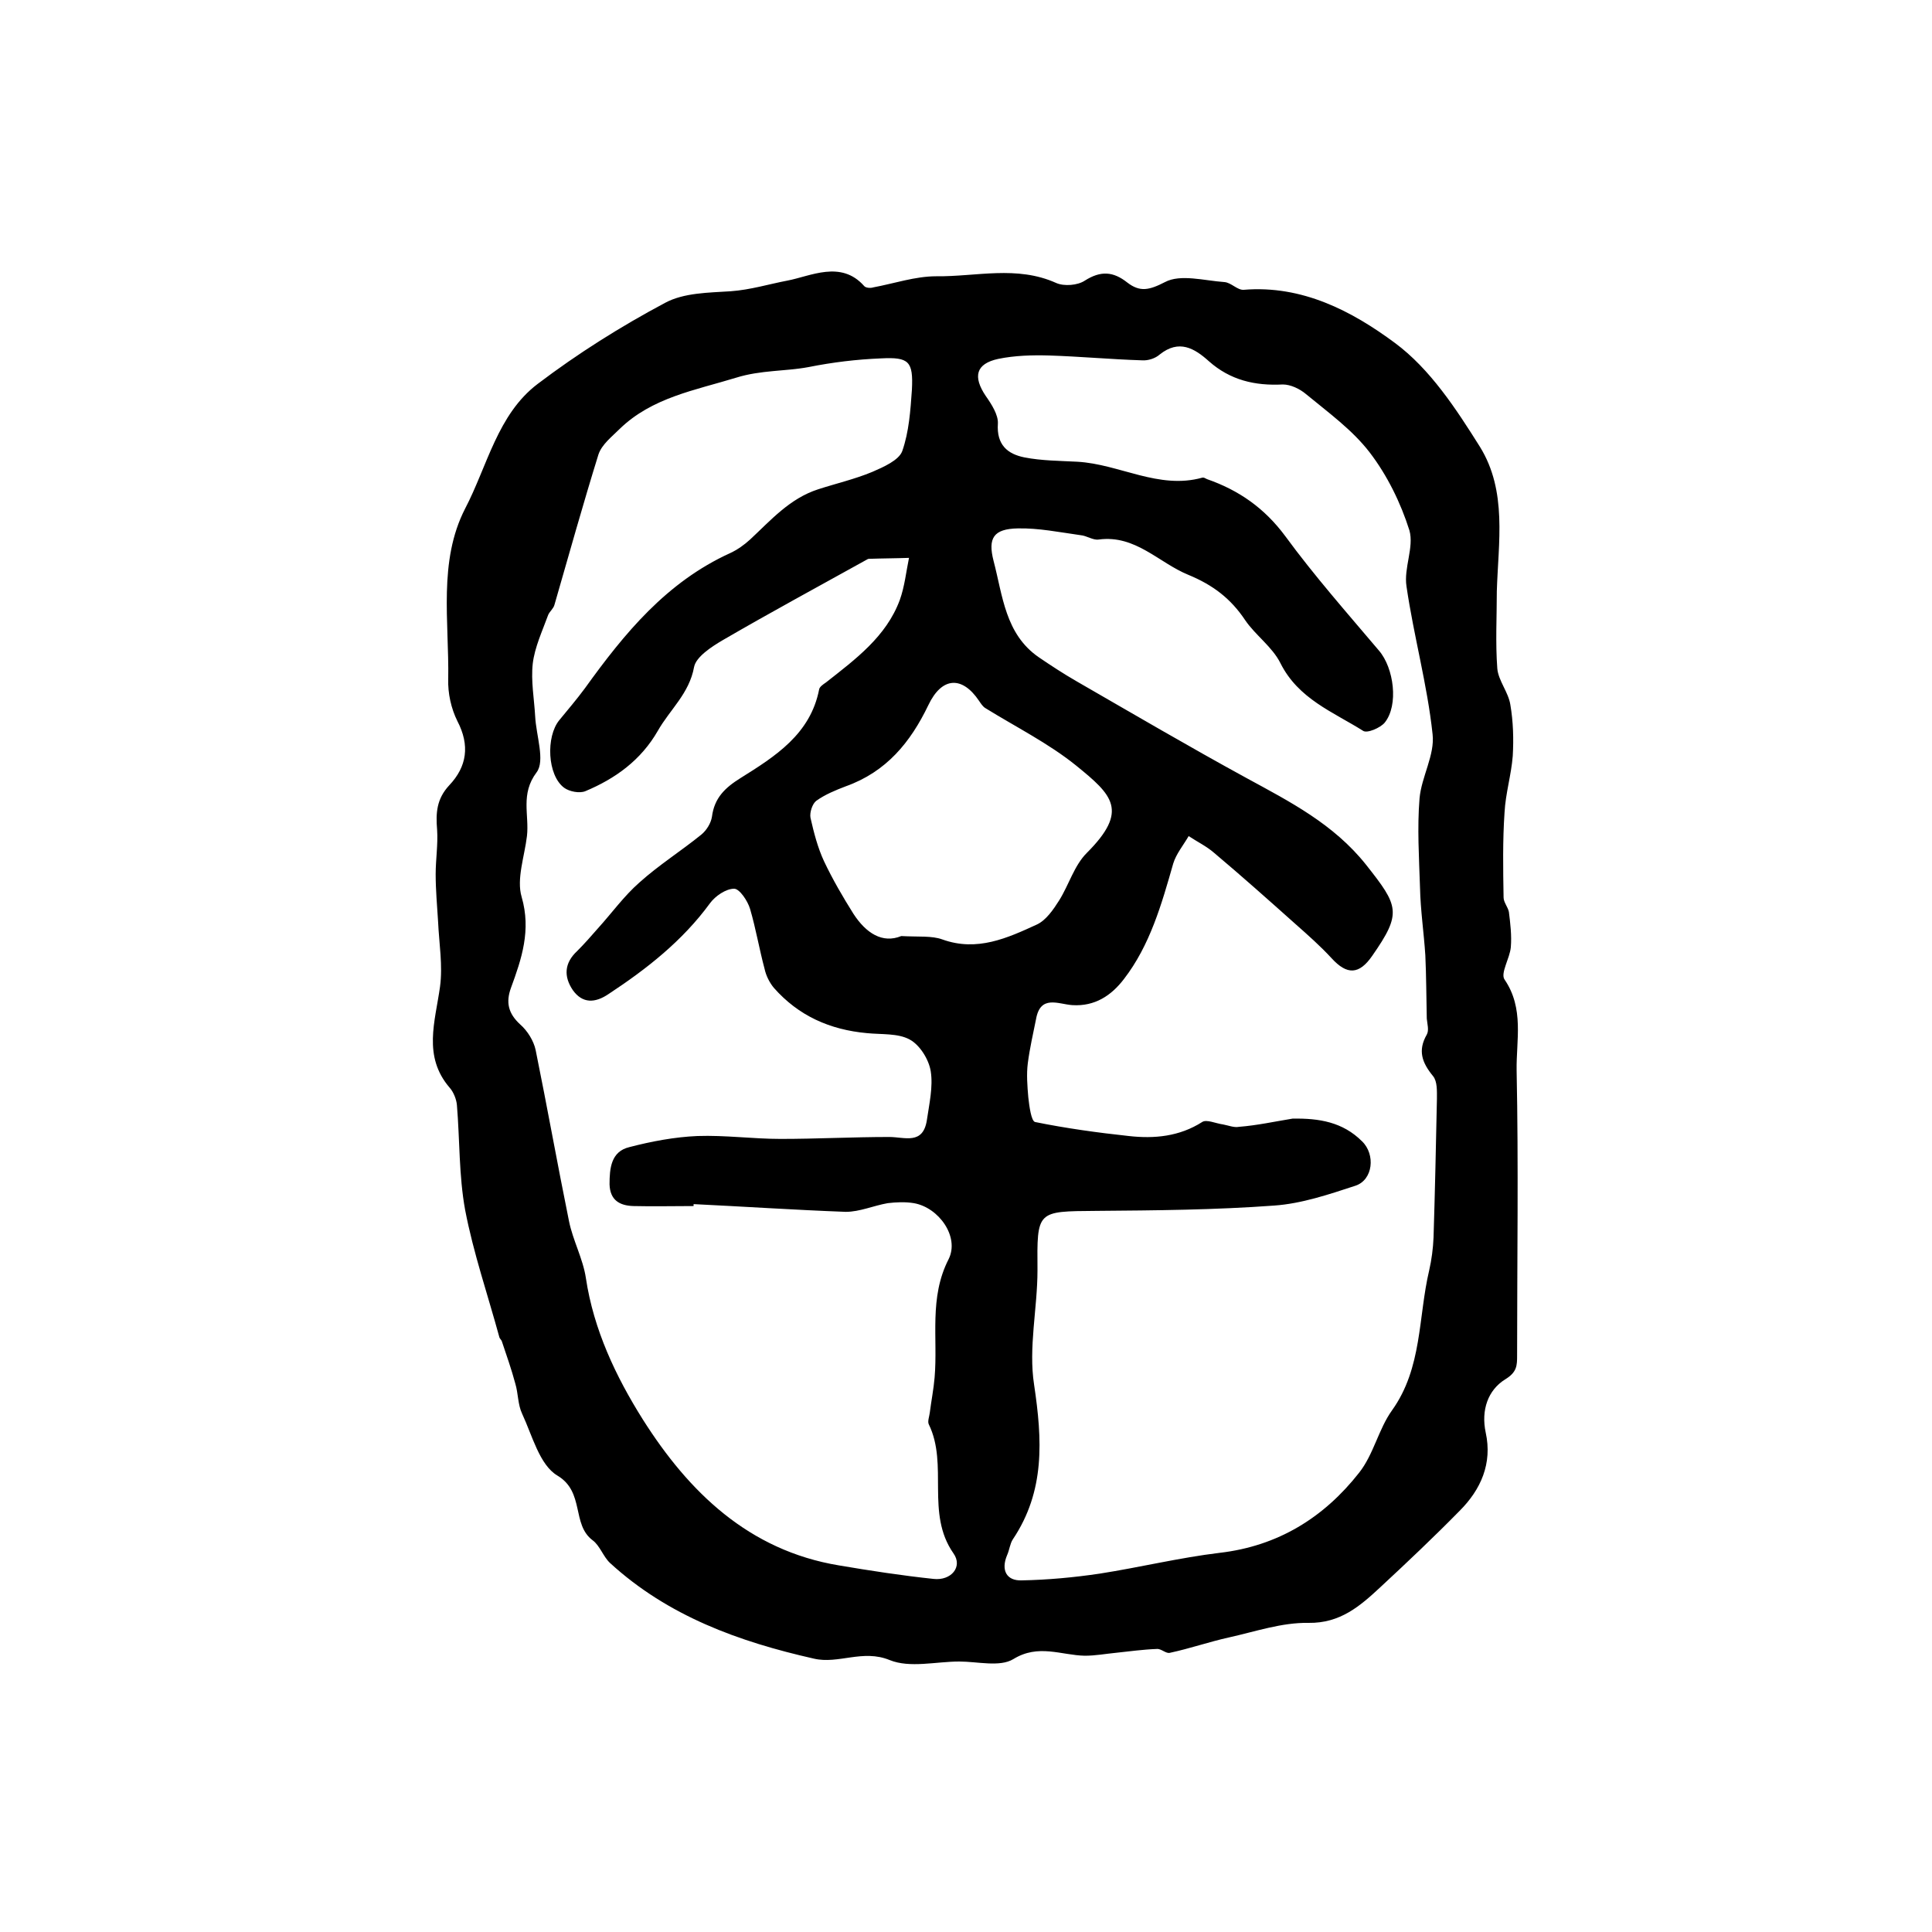 <?xml version="1.0" encoding="utf-8"?>
<!-- Generator: Adobe Illustrator 22.0.0, SVG Export Plug-In . SVG Version: 6.00 Build 0)  -->
<svg version="1.1" id="图层_1" xmlns="http://www.w3.org/2000/svg" xmlns:xlink="http://www.w3.org/1999/xlink" x="0px" y="0px"
	 viewBox="0 0 400 400" style="enable-background:new 0 0 400 400;" xml:space="preserve">
<style type="text/css">
	.st0{fill:#FFFFFF;}
</style>
<g>
	
	<path d="M309.9,122.4c0,5.3-0.3,10.7,0.1,16c0.2,2.5,2.3,4.9,2.7,7.5c0.6,3.5,0.7,7.1,0.5,10.6c-0.3,3.9-1.5,7.8-1.7,11.7
		c-0.4,5.8-0.3,11.7-0.2,17.6c0,1,0.9,2,1.1,3c0.3,2.4,0.6,4.9,0.4,7.3c-0.2,2.3-2.2,5.4-1.3,6.7c4.1,6,2.4,12.6,2.5,18.8
		c0.4,19.6,0.1,39.3,0.1,59c0,2.1,0,3.5-2.5,5c-3.5,2.2-5,6.3-4,11c1.4,6.4-1,11.8-5.4,16.2c-5.3,5.4-10.8,10.6-16.4,15.8
		c-4.2,3.9-8.3,7.5-14.9,7.4c-5.5-0.1-11,1.8-16.4,3c-4.1,0.9-8.1,2.3-12.3,3.2c-0.8,0.2-1.8-0.9-2.7-0.8c-2.8,0.1-5.7,0.5-8.5,0.8
		c-2.1,0.2-4.2,0.6-6.4,0.6c-4.9-0.1-9.6-2.5-14.8,0.7c-2.8,1.7-7.4,0.5-11.2,0.5c-4.8,0-10.2,1.4-14.4-0.3
		c-5.6-2.3-10.6,0.9-15.7-0.3c-15.5-3.5-30.2-8.8-42.2-19.8c-1.4-1.3-2.1-3.6-3.6-4.7c-4.4-3.3-1.6-10-7.3-13.4
		c-3.7-2.2-5.2-8.3-7.3-12.8c-0.9-1.9-0.8-4.2-1.4-6.2c-0.8-3-1.8-5.8-2.8-8.8c-0.1-0.3-0.4-0.5-0.5-0.8c-2.4-8.8-5.4-17.5-7.1-26.4
		c-1.3-7.1-1.1-14.5-1.7-21.7c-0.1-1.2-0.7-2.7-1.5-3.6c-5.6-6.5-3-13.7-2-20.9c0.6-4.4-0.2-9-0.4-13.5c-0.2-3.3-0.5-6.5-0.5-9.8
		c0-3.1,0.5-6.1,0.3-9.2c-0.3-3.5-0.1-6.4,2.5-9.2c3.7-3.9,4.3-8.3,1.7-13.3c-1.3-2.6-2-5.8-1.9-8.7c0.2-11.9-2.1-24.4,3.5-35.3
		c4.6-8.8,6.7-19.5,15-25.8c8.3-6.3,17.2-11.9,26.4-16.8c3.9-2.1,9-2.1,13.6-2.4c4.1-0.3,8-1.5,11.7-2.2c4.8-0.9,11.1-4.3,15.9,1.1
		c0.3,0.4,1.3,0.5,1.9,0.3c4.3-0.8,8.7-2.3,13-2.3c8.3,0.1,16.7-2.3,24.9,1.4c1.6,0.7,4.4,0.5,5.9-0.5c3.3-2.1,5.9-1.9,8.8,0.4
		c2.6,2,4.5,1.6,7.8-0.1c3.2-1.7,8.1-0.3,12.3,0c1.4,0.1,2.7,1.7,4,1.6c12.1-1,22.4,4.4,31.3,11c7.3,5.4,12.7,13.7,17.6,21.5
		C312.1,101.7,310.2,112.3,309.9,122.4z M267.6,231.6c5.5-0.1,10.4,0.7,14.4,4.7c2.8,2.7,2.3,8-1.4,9.2c-5.5,1.8-11.1,3.7-16.8,4.1
		c-12.2,0.9-24.5,1-36.8,1.1c-12.4,0.1-12.3-0.1-12.2,12.3c0,7.9-1.9,16-0.7,23.7c1.7,11.4,2.3,22-4.4,32c-0.6,0.9-0.7,2.2-1.2,3.3
		c-1.3,3.1-0.1,5.3,3,5.2c5.4-0.1,10.8-0.6,16.2-1.4c8.3-1.3,16.5-3.3,24.8-4.3c12.1-1.4,21.6-7.3,28.9-16.6c3-3.8,4-9,6.8-12.9
		c6.3-8.8,5.4-19.3,7.7-29c0.5-2.2,0.8-4.5,0.9-6.8c0.3-9.6,0.5-19.1,0.7-28.7c0-1.6,0.1-3.6-0.8-4.7c-2.3-2.8-3.2-5.3-1.3-8.6
		c0.5-0.9,0.1-2.2,0-3.3c-0.1-4.4-0.1-8.8-0.3-13.1c-0.3-4.7-1-9.3-1.1-14c-0.2-6.2-0.6-12.4-0.1-18.5c0.4-4.5,3.2-9,2.7-13.3
		c-1.1-10.3-3.9-20.3-5.4-30.6c-0.6-3.8,1.6-8.1,0.6-11.6c-1.8-5.7-4.6-11.4-8.2-16.1c-3.6-4.7-8.6-8.3-13.2-12.1
		c-1.3-1.1-3.2-2-4.8-2c-5.8,0.3-10.9-0.9-15.3-4.8c-3-2.7-6.2-4.6-10.2-1.4c-0.9,0.8-2.4,1.3-3.7,1.2c-6.4-0.2-12.8-0.8-19.2-1
		c-3.5-0.1-7.1,0-10.5,0.7c-4.7,1-5.3,3.7-2.6,7.7c1.2,1.7,2.6,3.9,2.5,5.7c-0.3,4.4,2,6.3,5.5,7c3.6,0.7,7.3,0.7,11,0.9
		c8.7,0.5,16.8,5.8,25.8,3.3c0.3-0.1,0.6,0.1,1,0.3c6.6,2.3,11.9,6,16.2,11.8c6,8.2,12.8,15.9,19.4,23.7c3.1,3.6,4.1,11.3,1.2,14.9
		c-0.9,1.1-3.7,2.3-4.5,1.7c-6.2-3.9-13.4-6.6-17.1-14c-1.7-3.4-5.2-5.8-7.3-8.9c-3-4.5-6.7-7.3-11.8-9.4
		c-6.1-2.5-10.9-8.3-18.5-7.3c-1.2,0.2-2.5-0.8-3.8-0.9c-4.3-0.6-8.7-1.5-13-1.4c-5,0.1-6.2,2-5,6.7c1.9,7.2,2.4,15.2,9.4,20
		c2.5,1.7,5.1,3.4,7.7,4.9c11.8,6.8,23.4,13.6,35.3,20.1c9,4.9,18,9.5,24.7,17.9c6.8,8.6,7.5,10,1.3,18.9c-2.7,3.9-5.2,4-8.4,0.5
		c-2.3-2.5-4.9-4.8-7.5-7.1c-5.6-5-11.1-9.9-16.8-14.7c-1.6-1.4-3.5-2.3-5.3-3.5c-1.1,1.9-2.6,3.7-3.2,5.7
		c-2.4,8.4-4.8,16.9-10.2,23.9c-2.6,3.4-6,5.7-10.7,5.4c-2.9-0.2-6.6-2.2-7.5,2.9c-0.6,3-1.3,6-1.7,9.1c-0.3,2.3-0.1,4.8,0.1,7.1
		c0.2,1.8,0.6,4.9,1.4,5.1c6.4,1.3,12.9,2.2,19.4,2.9c5.3,0.6,10.5,0.1,15.2-2.9c0.9-0.6,2.8,0.3,4.3,0.5c1.1,0.2,2.3,0.7,3.3,0.5
		C260.3,233,263.9,232.2,267.6,231.6z M143.6,249.3c0,0.1,0,0.2,0,0.4c-4.2,0-8.3,0.1-12.5,0c-2.8-0.1-4.8-1.2-4.9-4.5
		c0-3.3,0.3-6.8,4.1-7.7c4.6-1.2,9.4-2.1,14.1-2.3c5.7-0.2,11.5,0.6,17.2,0.6c7.5,0,15-0.4,22.5-0.4c3.2,0,7,1.7,7.8-3.5
		c0.5-3.4,1.3-6.9,0.8-10.1c-0.4-2.5-2.3-5.5-4.4-6.6c-2.4-1.3-5.8-1-8.8-1.3c-7.7-0.7-14.2-3.6-19.3-9.4c-0.9-1.1-1.6-2.5-1.9-3.9
		c-1.1-4.1-1.8-8.3-3-12.4c-0.5-1.7-2.2-4.2-3.3-4.2c-1.7,0-3.9,1.5-5,3c-5.7,7.8-13.1,13.6-21,18.8c-2.8,1.9-5.4,2-7.4-0.8
		c-1.9-2.8-1.8-5.6,0.9-8.1c1.5-1.5,2.9-3.1,4.3-4.7c2.9-3.2,5.4-6.7,8.6-9.5c4-3.6,8.6-6.5,12.8-9.9c1.1-0.9,2-2.4,2.2-3.7
		c0.5-3.9,2.7-6,5.9-8c7.2-4.5,14.5-9.1,16.3-18.4c0.1-0.5,0.8-1,1.4-1.4c6.1-4.8,12.5-9.5,15.3-17.1c1-2.8,1.3-5.8,1.9-8.7
		c-2.8,0.1-5.5,0.1-8.3,0.2c-0.2,0-0.3,0.1-0.5,0.2c-9.9,5.5-19.9,10.9-29.7,16.6c-2.4,1.4-5.6,3.5-6,5.6c-1,5.5-5,8.8-7.5,13.2
		c-3.5,6.1-8.8,9.9-15,12.5c-1.2,0.5-3.3,0.1-4.4-0.7c-3.5-2.6-3.8-10.6-1-14c1.8-2.2,3.6-4.3,5.3-6.6c8.2-11.4,16.9-22,30.1-28
		c1.5-0.7,2.9-1.7,4.1-2.8c4.3-4,8.2-8.5,14.1-10.4c3.7-1.2,7.6-2.1,11.2-3.6c2.3-1,5.5-2.4,6.2-4.3c1.4-4,1.7-8.4,2-12.7
		c0.3-5.9-0.6-6.8-6.4-6.5c-5,0.2-10,0.8-15,1.8c-4.8,0.9-9.9,0.6-15,2.2c-8.5,2.6-17.4,4.1-24.1,10.6c-1.6,1.6-3.7,3.2-4.4,5.3
		c-3.2,10.3-6.1,20.7-9.1,31.1c-0.2,0.8-1,1.4-1.3,2.1c-1.2,3.3-2.8,6.7-3.2,10.1c-0.4,3.6,0.3,7.3,0.5,10.9c0.2,4,2.1,9.2,0.3,11.6
		c-3.4,4.5-1.5,8.8-2,13.2c-0.5,4.2-2.2,8.9-1.1,12.6c2,6.9,0,12.8-2.2,18.8c-1.1,3-0.6,5.3,1.9,7.6c1.5,1.3,2.8,3.4,3.2,5.3
		c2.4,11.8,4.5,23.6,6.9,35.4c0.8,4,2.9,7.8,3.5,11.8c1.6,10.7,6.2,20.4,11.8,29.3c9.5,15,21.9,27.1,40.6,30.2
		c6.5,1.1,13,2.1,19.6,2.8c3.6,0.4,6.1-2.5,4.1-5.3c-5.8-8.3-1-18.3-5.1-26.7c-0.3-0.6,0.1-1.6,0.2-2.4c0.3-2.4,0.8-4.9,1-7.3
		c0.7-8.2-1.2-16.5,2.9-24.5c2.3-4.6-2-10.7-7.2-11.6c-1.8-0.3-3.7-0.2-5.4,0c-2.9,0.5-5.8,1.8-8.7,1.8
		C164.4,250.5,154,249.8,143.6,249.3z M186.6,193.8c3.6,0.2,6.3-0.1,8.5,0.7c7.2,2.6,13.5-0.3,19.6-3.1c1.9-0.9,3.4-3.1,4.6-5
		c2-3.2,3.1-7.2,5.7-9.8c8.8-8.8,5.3-12-2.2-18.1c-5.7-4.6-12.5-8-18.8-11.9c-0.5-0.3-0.9-0.9-1.3-1.5c-3.5-5.2-7.7-5-10.5,0.9
		c-3.7,7.7-8.7,13.8-17.1,16.8c-2.1,0.8-4.3,1.7-6.1,3c-0.8,0.6-1.4,2.4-1.2,3.5c0.7,3.1,1.5,6.2,2.8,9c1.8,3.8,3.9,7.4,6.1,10.9
		C179.3,193.2,182.7,195.4,186.6,193.8z"/>
	
	
	
</g>
</svg>
